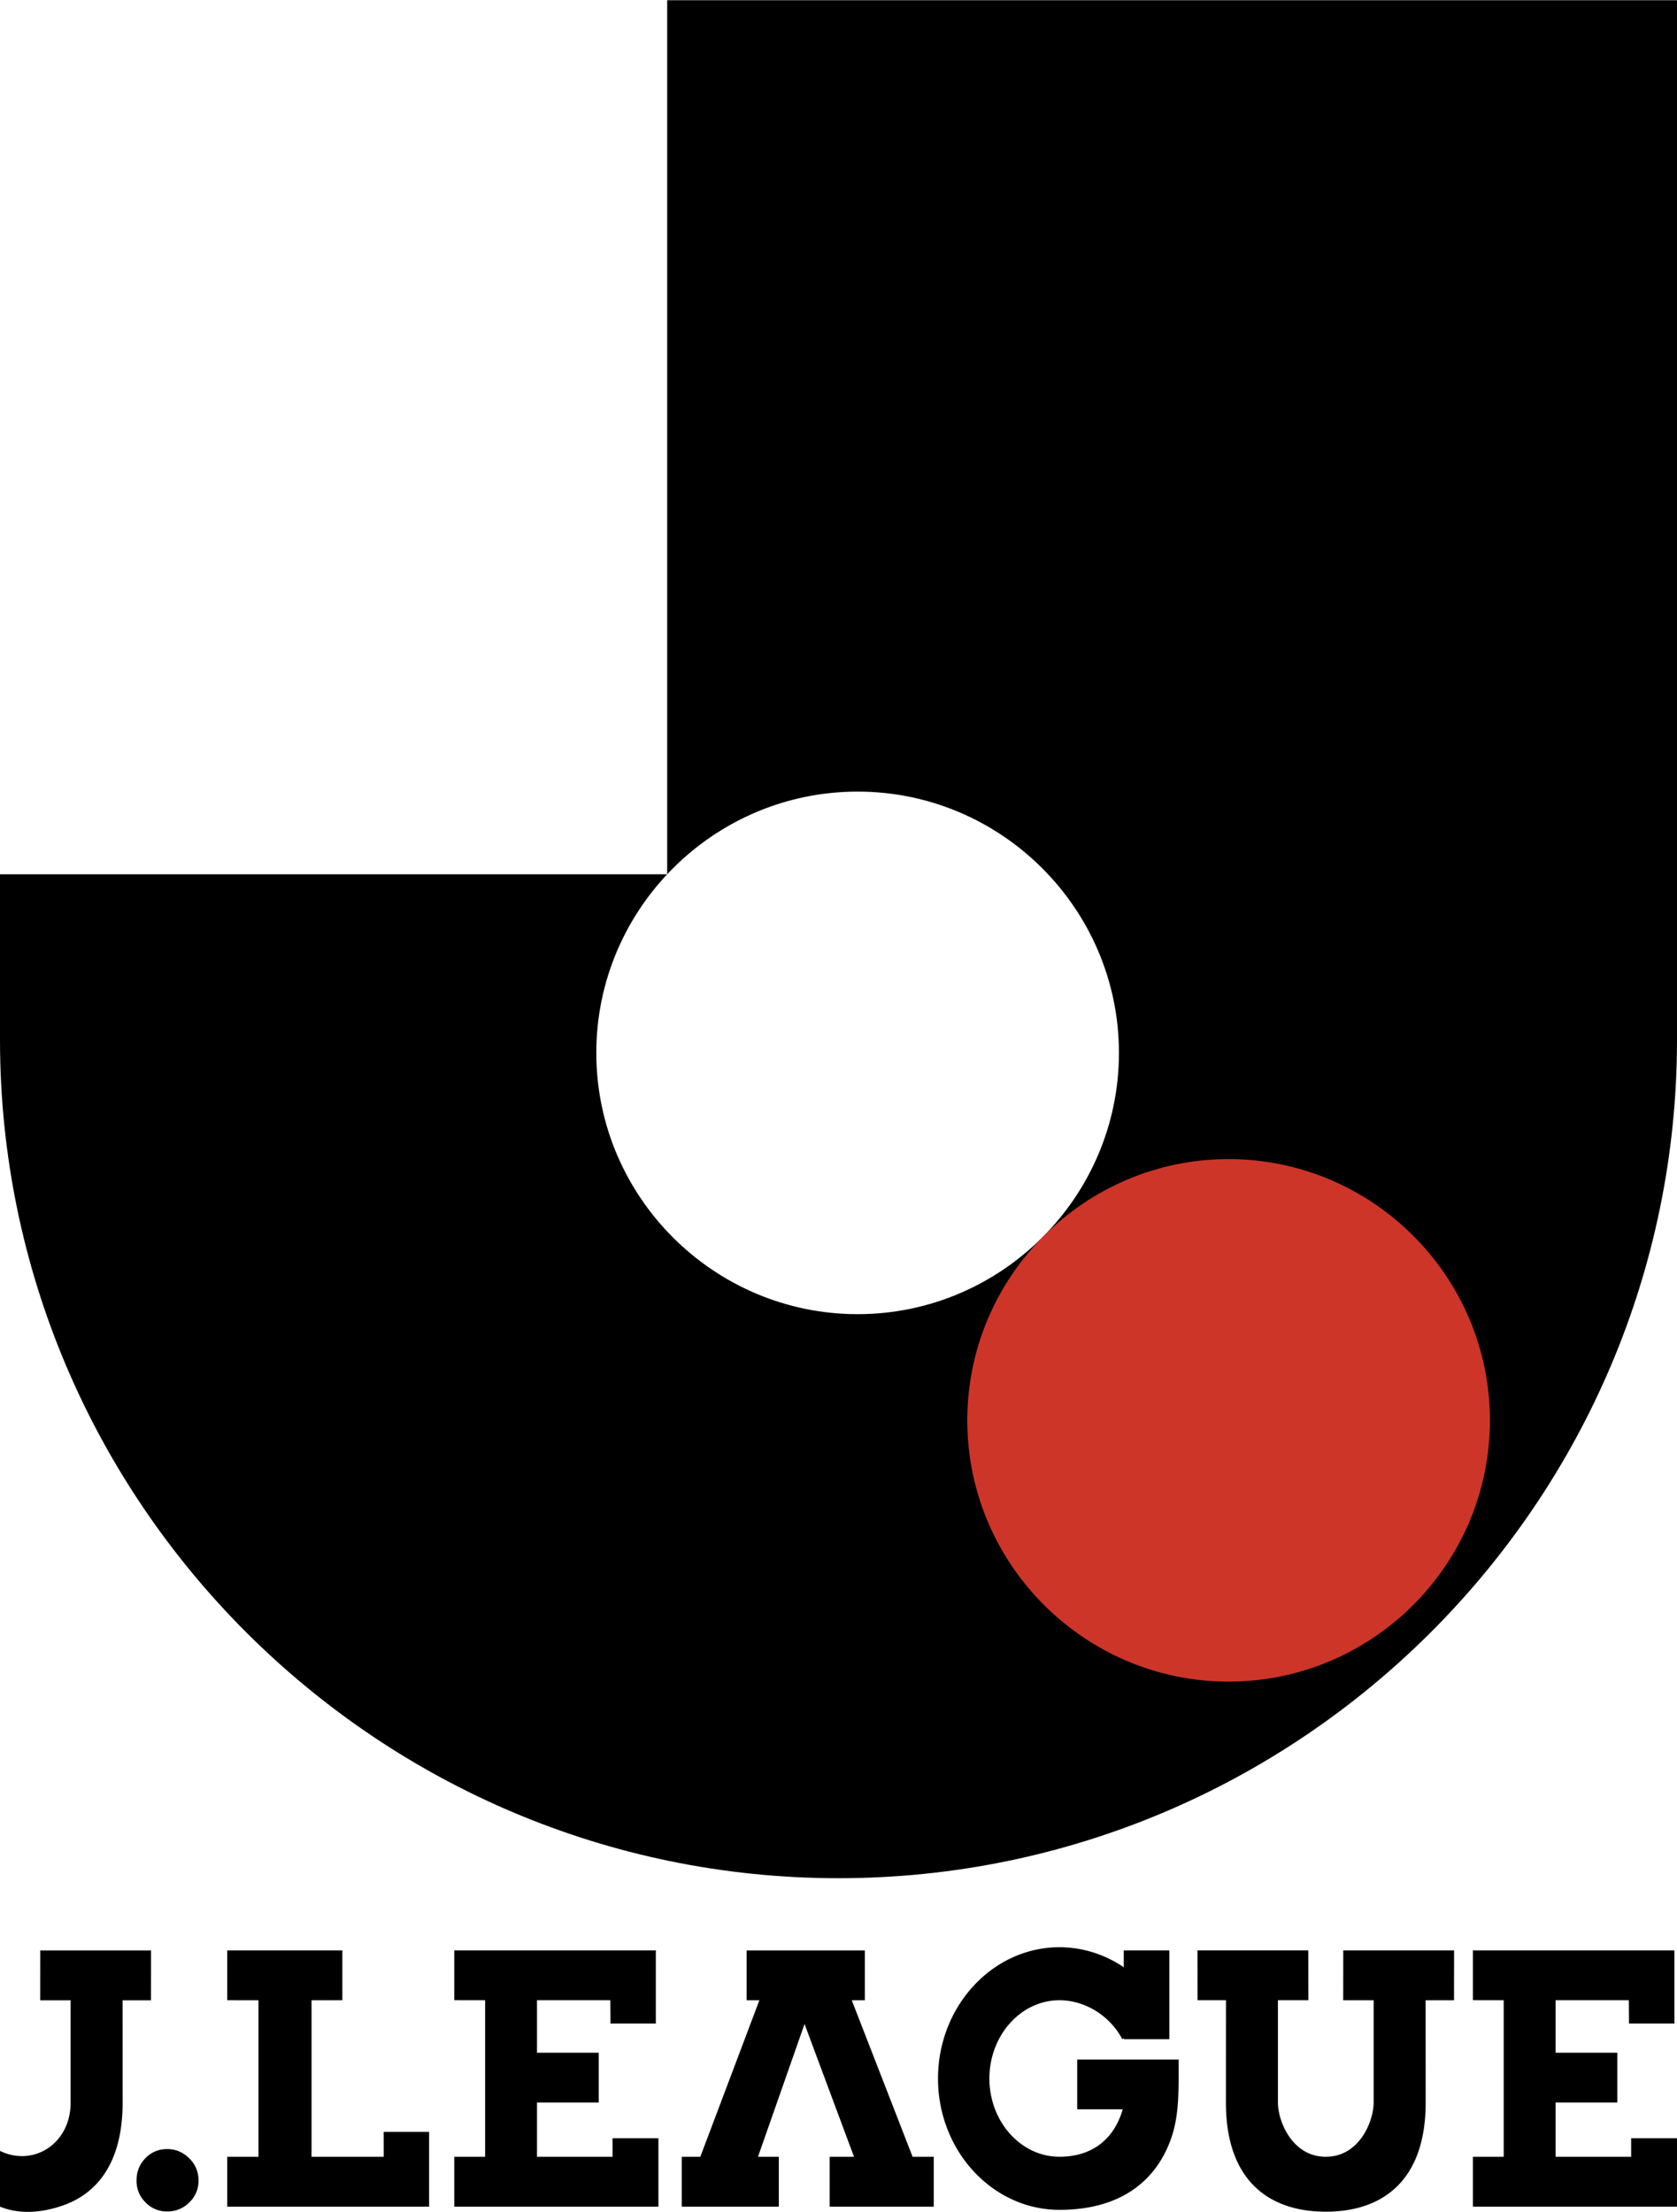 <svg xmlns="http://www.w3.org/2000/svg" width="1895" height="2500" viewBox="0 0 161.568 213.105"><path d="M0 84.219h64.28V0h97.288v100.171c0 44.494-36.29 80.784-80.784 80.784C36.29 180.955 0 144.665 0 100.171V84.219zm82.627-7.966c-13.867 0-25.177 11.31-25.177 25.176s11.31 25.176 25.177 25.176c13.866 0 25.176-11.31 25.176-25.176s-11.31-25.176-25.176-25.176z"/><path d="M118.368 111.663c13.866 0 25.176 11.309 25.176 25.176 0 13.866-11.31 25.175-25.176 25.175-13.867 0-25.176-11.31-25.176-25.175 0-13.867 11.309-25.176 25.176-25.176z" fill="#cd3529"/><path d="M102.072 187.607c2.272 0 4.397.707 6.195 1.928v-1.62h4.395v8.554h-4.395v-.104l-.144.104c-1.17-2.243-3.569-3.755-6.053-3.755-3.717 0-6.748 3.387-6.748 7.541 0 4.152 3.031 7.54 6.748 7.54 2.996 0 5.22-1.544 6.098-4.572h-4.387v-4.795h9.774v.041c-.007 2.766.078 5.201-.688 7.453-1.367 4.012-4.697 6.988-10.797 6.988-6.444 0-11.699-5.683-11.699-12.651.002-6.968 5.256-12.652 11.701-12.652zM0 212.603v-5.374c1.36.668 2.809.645 4.016.083 1.604-.747 2.788-2.444 2.788-4.738v-9.853H3.872l.005-4.802h10.675l-.005 4.802H11.81l.004 9.853c.003 5.635-2.328 8.77-5.879 9.958-1.933.646-4.02.847-5.935.071zm127.731.485c-5.565-.002-9.626-3.084-9.622-10.521l.005-9.853h-2.738l-.005-4.803h10.675l.005 4.803h-2.932v9.853c0 1.786 1.359 5.228 4.611 5.229 3.251.002 4.611-3.44 4.611-5.226v-9.853h-2.932l.005-4.802h10.676l-.005 4.802h-2.737l.005 9.853c.004 7.437-4.056 10.52-9.622 10.518zm14.171-.484v-4.809h2.969v-15.081l-2.969-.004v-4.795h19.416v7.042h-4.373l-.015-2.243h-7.062v5.058h5.951v4.794h-5.951v5.229h7.283l-.002-1.786 4.418-.001v6.595l-19.665.001zm-125.795-5.549c.818 0 1.528.298 2.126.89.596.589.893 1.308.893 2.141a2.85 2.85 0 0 1-.887 2.11 2.94 2.94 0 0 1-2.133.872 2.84 2.84 0 0 1-2.083-.872 2.885 2.885 0 0 1-.868-2.11c0-.846.283-1.566.856-2.153a2.818 2.818 0 0 1 2.096-.878zm5.786 5.549v-4.809h3.009v-15.077l-3.009-.004v-4.799h11.091v4.799l-2.97.004v15.077h6.953l-.003-2.399h4.378v7.208H21.893zm21.876 0v-4.809h2.97v-15.081l-2.97-.004v-4.795h19.416v7.042h-4.373l-.015-2.243h-7.062v5.058h5.95v4.794h-5.95v5.229h7.283l-.002-1.786 4.418-.001v6.595l-19.665.001zm38.293-19.888l5.861 15.081h2.041v4.808H79.93v-4.808h2.349l-4.767-12.795-4.485 12.795h2.008v4.808h-9.351v-4.808h1.787l5.69-15.081h-1.229v-4.8h11.39v4.8h-1.26z"/></svg>